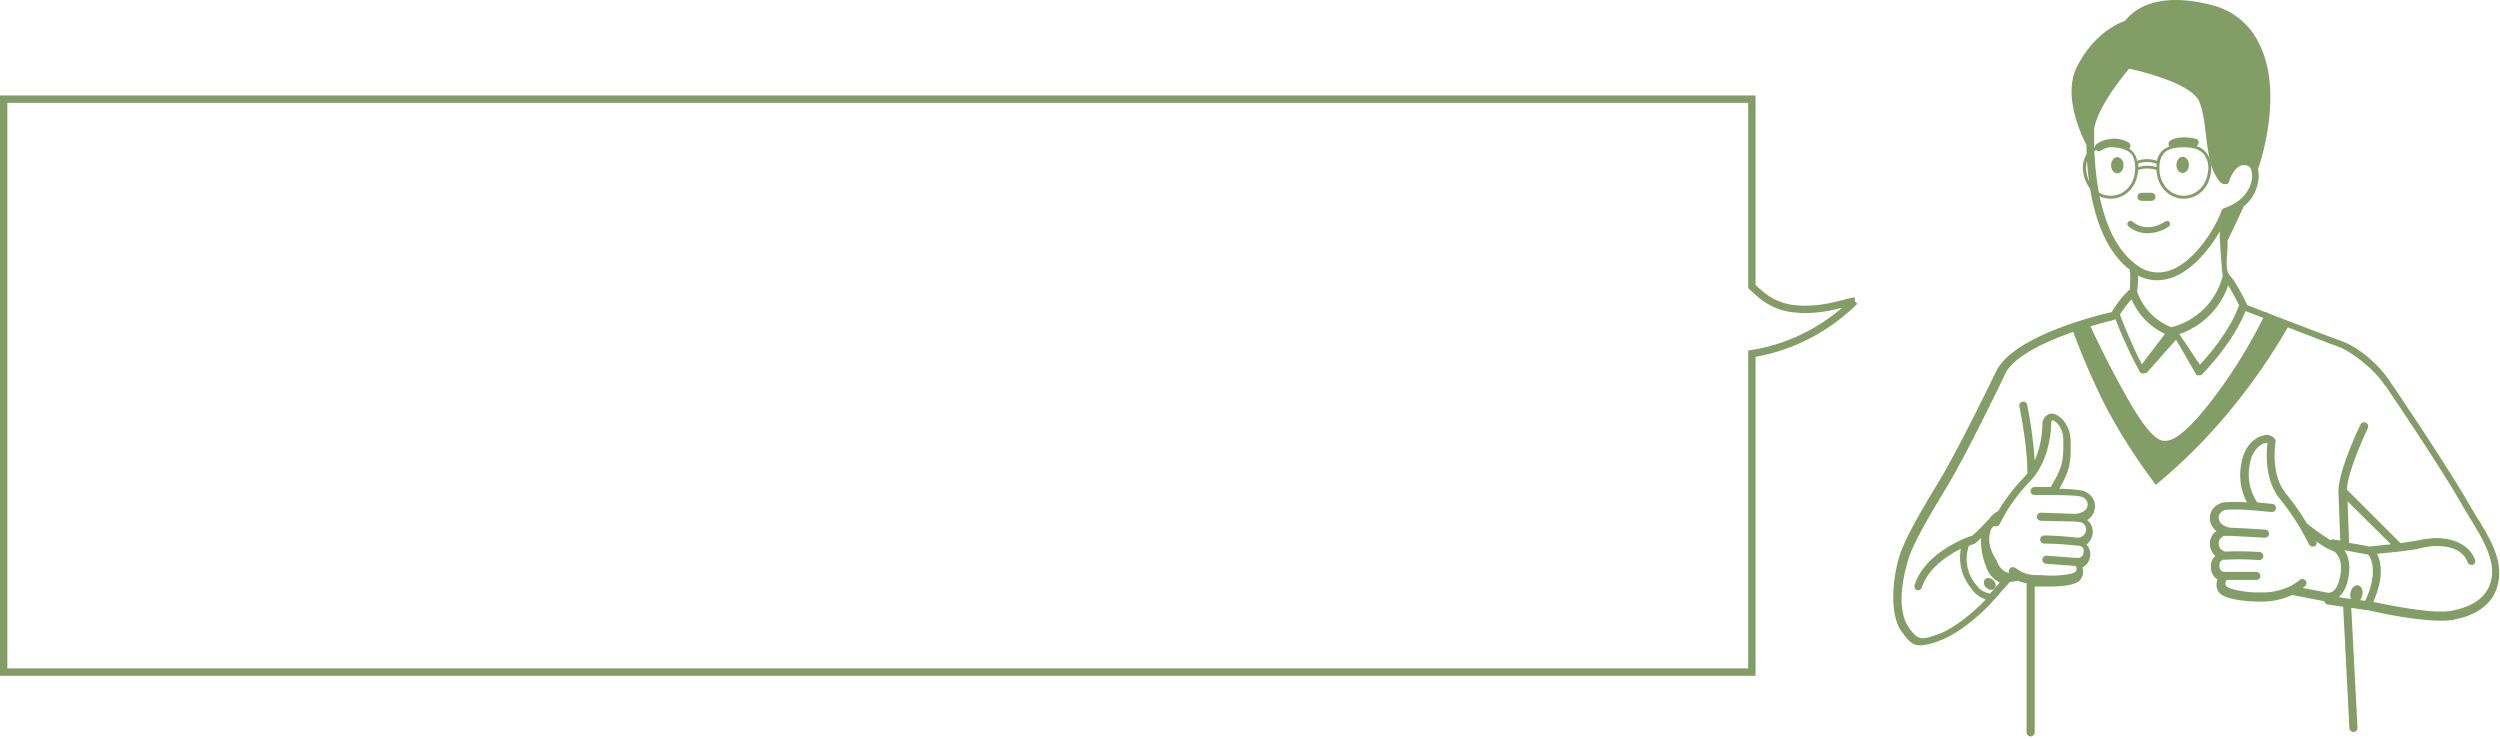 <svg xmlns="http://www.w3.org/2000/svg" width="680.7" height="201.2" viewBox="0 0 680.7 201.2"><title>icon_2_sp</title><g id="Layer_2" data-name="Layer 2"><g id="Design"><path d="M477,183H1V27H477V78c2.1,2,5.4,5.3,11,6,8,1,13.8-1.6,17-2a51.9,51.9,0,0,1-19,12,50.2,50.2,0,0,1-9,2.3Z" fill="none" stroke="#829d65" stroke-miterlimit="10" stroke-width="2"/><path d="M564,89a203.4,203.4,0,0,0,9,21,154.4,154.4,0,0,0,14,22,147.1,147.1,0,0,0,20-20,165.6,165.6,0,0,0,16-23c0-.6-1-.3-1-.9L617,85a136.1,136.1,0,0,1-14,23c-8.9,11.8-12.3,12.2-14,12s-4.5-2.2-10-12c-3.3-5.9-6.9-12.7-10.3-20.3C567.4,89.1,565.2,87.6,564,89Z" fill="#829d65"/><path d="M598,102c.1.3.3.1.6.2h.2a1.1,1.1,0,0,0,.8-.3c.4-.4,8.4-8.5,11.8-17.2,4.3,1.6,22.2,8.6,25.3,9.7s9.7,5.9,12.7,10.6h.1c1.1,1.6,15.9,23.5,21.3,33.2l1.8,3c2.9,4.7,6.5,10.6,5.9,15.6s-4.2,8.2-11,9.5c-5.2,1-17.8-1.7-21.3-2.4,3-6.8,2.1-11,1-13.1l5.9-.6c2.4-.3,4.8-.6,6.2-1,5-1.2,11-.5,12.6,3.9a1.1,1.1,0,0,0,1,.7h.4a1.1,1.1,0,0,0,.6-1.4c-1.8-4.8-8-7-15.2-5.3l-5.1.8-14.6-14.6c.4-5.8,5.7-16.6,5.7-16.7a1.1,1.1,0,0,0-2-1c-.2.5-5.8,12-6,18h0l.5,13.6-1.7-.3a1.1,1.1,0,0,0-.9.2,56.2,56.2,0,0,1-6.5-4.6,65.4,65.4,0,0,0-5.6-8c-4.5-5.4-2.9-14.1-2.9-14.2a1.1,1.1,0,0,0-.2-.8,2.9,2.9,0,0,0-3.2-.9c-2.4.5-5.2,3.1-5.9,7.5a16,16,0,0,0,1.5,10.7,35.9,35.9,0,0,0-6.3,0,4.6,4.6,0,0,0-3.2,2.1,4.2,4.2,0,0,0-.4,3.4,4.5,4.5,0,0,0,1.6,2.3,4.1,4.1,0,0,0-1.8,3.5,4.7,4.7,0,0,0,1.5,3.3,3.6,3.6,0,0,0-1.2,3.1,3.8,3.8,0,0,0,1.8,3.3,3.5,3.5,0,0,0,.4,3.5c1.6,2.1,8.5,2.5,10.6,2.5h.5a19.7,19.7,0,0,0,8.8-1.8l8.8,1.7a1.1,1.1,0,0,0,.9.9l4.2.6,1.7,33.1a1.1,1.1,0,0,0,1.1,1h.1a1.1,1.1,0,0,0,1-1.1l-1.7-32.7,4,.6h.4c.7.2,12.5,2.9,19.9,2.9a18,18,0,0,0,3.2-.2c7.7-1.4,12-5.2,12.7-11.3s-3.1-12-6.2-17l-1.8-3c-5.6-9.9-20.8-32.4-21.5-33.4h0c-3.2-5-9-9.8-13.8-11.4-3.1-1.1-21.7-8.2-25.4-9.7v-.3c-.5-1-2.8-5.8-4.5-7.6s-.5-6.2-.7-9.5c.3-.7,2.5-5.2,4.2-8.9a1,1,0,0,0,.1-.4,11,11,0,0,0,4.2-8.5,6.9,6.9,0,0,0-.2-1.7l.3-.9c.7-2.1,6.6-20.8-.1-33.5A19.1,19.1,0,0,0,603,1.6c-15.6-4.3-22.1,1.1-24.4,4.1-2.8,1-8.7,4-13,12.3s1.6,19.6,2.5,21.5c.1,8.9,1.7,25.3,11,33.3l.8.6a29.7,29.7,0,0,1,0,5.4,25.7,25.7,0,0,0-4.8,6h0v.2h-.2c-1,.2-24.9,5.6-30.8,15.1h-.1c-.7,1.5-10.7,22.1-15.9,30.7s-9.6,16.1-11,20.9c-2.3,7.8-2.1,16.3.5,20s3.5,4,5.5,4a16.8,16.8,0,0,0,5.1-1.3c5.3-1.9,11.9-7.7,15.1-11.5l.3-.3c1.5-1.8,3.1-3.5,3.7-4.2a7.2,7.2,0,0,0,2.1-.3,10.5,10.5,0,0,0,2.4.7v40.6a1.1,1.1,0,1,0,2.2,0V159.7h4.2c2.9,0,6.8-.3,8.1-1.7a3.5,3.5,0,0,0,.7-3.5,3.8,3.8,0,0,0,2.1-3.1,3.6,3.6,0,0,0-1-3.1,4.7,4.7,0,0,0,1.7-3.1,4.1,4.1,0,0,0-1.5-3.6,4.4,4.4,0,0,0,1.8-2.1,4.3,4.3,0,0,0-.1-3.5,4.7,4.7,0,0,0-3-2.4,35.7,35.7,0,0,0-6.3-.5c2.7-4.8,3.2-6.5,3.1-12.8,0-4.2-2.4-6.9-4.5-7.6a2.2,2.2,0,0,0-2,.4,3,3,0,0,0-1.2,2.3,25.6,25.6,0,0,1-2.1,10,113.1,113.1,0,0,0-2.1-15.4,1.1,1.1,0,0,0-2.1.5c0,.1,2.2,10.2,2.2,17.8a1.1,1.1,0,0,0,.1.5l-1.2,1.4a48.9,48.9,0,0,0-6.8,8.9,7.7,7.7,0,0,0-2.7,2.5h-.1s-2.6,2.8-4.2,4.2l-1.9.7c-3.8,1.6-11.6,5.6-13.9,12.8a1.1,1.1,0,0,0,.7,1.4h.3a1.1,1.1,0,0,0,1-.8c1.7-5.2,6.9-8.6,10.6-10.5a13.1,13.1,0,0,0,2.6,10.5,7.6,7.6,0,0,0,4.2,3.3c-3.2,3.4-8.7,8-13,9.5s-5.4,1.9-8-1.9-2.5-10.3-.2-18.2c1.3-4.5,5.5-11.6,10.8-20.4s15.2-29.3,15.9-30.9h0c5.3-8.7,29.2-14.1,29.4-14.2l.4-.2a124.7,124.7,0,0,0,6.6,14.3,1.1,1.1,0,0,0,.9.5h.1l.9-.2,8-9m-49.7,50.8h.7a1.1,1.1,0,0,0,1-.6s.5-1,1.3-2.5a47,47,0,0,1,6.8-9,17.1,17.1,0,0,0,2-2.5c3.7-5.5,3.9-12.3,3.9-13.7a.8.8,0,0,1,.4-.6c1.1.4,2.9,2.2,2.9,5.5.1,6.4-.5,7.6-3.4,12.7h-4.4a1.1,1.1,0,0,0,0,2.2h0c2.9,0,10.7-.1,12.5.4a2.5,2.5,0,0,1,1.7,1.2,2.1,2.1,0,0,1,.1,1.7c-.7,1.8-3.4,1.8-3.4,1.8h0l-9.2-.3a1.1,1.1,0,0,0-1.1,1.1,1.1,1.1,0,0,0,1.1,1.1l9.2.2h.1l1.6.2a2.1,2.1,0,0,1,1.4,2.1,2.3,2.3,0,0,1-2.1,2.1h-.3a88.8,88.8,0,0,0-9-.6,1.1,1.1,0,1,0,0,2.2,80.3,80.3,0,0,1,9.1.6h.5a1.4,1.4,0,0,1,1.1,1.8,1.6,1.6,0,0,1-1.2,1.5h-.9l-7.9-.6a1.1,1.1,0,1,0-.2,2.2l8,.6a1.1,1.1,0,0,1,.3.6,1.2,1.2,0,0,1-.3,1c-.7.7-5.3,1.3-9.2.9h-1.3a9.6,9.6,0,0,1-4.2-.9h0l-1.7-1.1a1.1,1.1,0,0,0-1.6,1.4l-.8-.2a5,5,0,0,1-2.6-3.1C541,148.7,541.4,145.6,542.3,143.8ZM538,159.1l-.2-.2a10.8,10.8,0,0,1-1.7-10.3l1.4-.5.4-.2,1.5-1.4a18.4,18.4,0,0,0,1.4,7.8,7.1,7.1,0,0,0,3.7,4.3l-2.6,3A5.3,5.3,0,0,1,538,159.1ZM570.2,39.3c0-1.8,0-3.2,0-4.2,1-6.1,7.8-14.3,9.5-16.4,5.2,1.1,17.1,4.4,19.1,8.9,1,2.4,1.4,5.5,1.8,8.8.6,5,1.1,10.2,4.2,13.5h.2l.4.2h1.1l.2-.3h.1c.3-1,1.2-3.5,2.9-4.5a2.7,2.7,0,0,1,2.2-.2,1.6,1.6,0,0,1,1,1,4.5,4.5,0,0,1,.3,1.6c.1,3.2-2.3,7.3-7.7,9l-.6.4v.2h0l-.4,1.1c-1.8,4.4-7.4,13.4-14.2,15.4a9.5,9.5,0,0,1-8.6-1.7l-1-.8C571.8,63.8,570.4,47.7,570.2,39.3ZM582.1,75a11.3,11.3,0,0,0,8.6.8c5.9-1.7,10.9-7.9,13.7-12.8v1.8c.2,3.6.5,7.9.8,10.3h0a19.2,19.2,0,0,1-14,14,16.1,16.1,0,0,1-9.3-9.7A22.6,22.6,0,0,0,582.1,75Zm2.5,22.3-1.4,1.9c-2.5-4.6-5.2-11.6-6-13.5a24.6,24.6,0,0,1,3.2-4.2,18,18,0,0,0,9.1,9.4Zm25.1-14.4c-2.3,6.9-8.3,13.8-10.7,16.4l-.5-.8h-.1c-1.9-3-4.8-7.2-5-7.5h-.1a21.4,21.4,0,0,0,13.4-13.3,56.7,56.7,0,0,1,2.9,5.3ZM651,148.2l-5.7.6h0l-5.7-1-.4-11.3Zm-17.1,13.2-6.9-1.3.6-.5a1.1,1.1,0,0,0-1.4-1.7,14.2,14.2,0,0,1-2.6,1.7h0a17.4,17.4,0,0,1-8.1,1.7h-.2c-4,.1-8.5-.9-9.1-1.7a1.2,1.2,0,0,1-.2-1.1,1.1,1.1,0,0,1,.3-.6h8a1.1,1.1,0,0,0,.8-1.9,1.1,1.1,0,0,0-.8-.3h-8.9a1.5,1.5,0,0,1-1.1-1.6c0-.9.1-1.4,1.2-1.7h.4a74,74,0,0,1,9.2.1,1.1,1.1,0,1,0,.1-2.2c-1.2-.1-6.3-.3-9-.1H606a2.3,2.3,0,0,1-1.9-2.3,2.1,2.1,0,0,1,1.6-2h1.7l9.2.5a1.1,1.1,0,0,0,.2-2.2c-1.7-.1-6.4-.4-9.3-.5h0c-.2,0-2.7-.3-3.3-2.1a2,2,0,0,1,.2-1.7,2.5,2.5,0,0,1,1.7-1.1,50,50,0,0,1,7.8.2h.1l4.5.4a1.1,1.1,0,1,0,.2-2.2l-4.1-.4a13.7,13.7,0,0,1-2-10.5c.5-3.3,2.5-5.2,4.1-5.7h.7c-.3,2.4-.9,10,3.4,15.3a63.1,63.1,0,0,1,5.5,7.9c1.5,2.6,2.3,4.3,2.4,4.4a1.1,1.1,0,0,0,1,.6h.5a1.1,1.1,0,0,0,.5-1.4h0a18.6,18.6,0,0,0,4.5,2.6h.1l.3.2s2.9,1.9,1.4,7.5C636.1,161.3,634.5,161.4,633.9,161.4Zm10.1,2.2-1.4-.2a3.1,3.1,0,0,0,.6-1.3c.3-1.3-.2-2.5-1.1-2.7s-1.9.7-2.1,2a3,3,0,0,0,.1,1.7l-3.3-.5a8.4,8.4,0,0,0,2.4-4.4c1.1-4.3.1-7-.9-8.4l6.5,1.2C645.5,151.8,647.7,155.6,644,163.6Z" fill="#829d65"/><path d="M591.5,40.3l.7-.3s1.5-1,5.3-.1a1.1,1.1,0,0,0,.5-2.1c-5-1.1-7,.4-7.2.6a1.1,1.1,0,0,0,.7,1.9Z" fill="#829d65"/><ellipse cx="594.3" cy="44.9" rx="1.7" ry="2.2" fill="#829d65"/><path d="M583.1,54.7h2.7a1.1,1.1,0,0,0,0-2.2h-2.7a1.1,1.1,0,0,0,0,2.2Z" fill="#829d65"/><path d="M590.5,61.7a.8.8,0,0,0-.9-1.4c-5.4,3.4-8.7.2-8.9.1a.8.8,0,0,0-1.2,1.2,7.9,7.9,0,0,0,5.2,1.9A10.6,10.6,0,0,0,590.5,61.7Z" fill="#829d65"/><path d="M579.9,40.3a1.1,1.1,0,0,0-.3-1.5,8.3,8.3,0,0,0-8.7.4,1.1,1.1,0,0,0,.6,2l.6-.2a6.2,6.2,0,0,1,6.4-.4A1.1,1.1,0,0,0,579.9,40.3Z" fill="#829d65"/><ellipse cx="576.5" cy="45" rx="1.7" ry="2.2" fill="#829d65"/><ellipse cx="541.7" cy="159" rx="1.4" ry="1.8" transform="translate(46.3 429.6) rotate(-45)" fill="#829d65"/><path d="M574.7,54.1c3.9,0,7-3.1,7.4-7.3v-.5a7.9,7.9,0,0,1,5.1,0v.5c.4,4.2,3.5,7.3,7.4,7.3s7-3.1,7.4-7.3a6.8,6.8,0,0,0-1.4-5.4c-1.2-1.4-3.3-2.1-6-2.1s-4.8.6-6.1,2a5.1,5.1,0,0,0-1.2,2.5,8.1,8.1,0,0,0-5.4,0,5.1,5.1,0,0,0-1.2-2.5c-1.2-1.3-3.2-2-6.1-2s-4.7.7-6,2.1a6.8,6.8,0,0,0-1.4,5.4C567.8,51.1,570.9,54.1,574.7,54.1Zm14.4-12.3c1.1-1.2,2.9-1.7,5.5-1.7s4.3.6,5.4,1.8a6,6,0,0,1,1.2,4.8c-.4,3.8-3.2,6.6-6.6,6.6s-6.3-2.8-6.6-6.6C587.9,45.2,587.9,43.2,589.2,41.8Zm-1.9,2.7a9.7,9.7,0,0,0,0,1,8.7,8.7,0,0,0-5,0,9.7,9.7,0,0,0,0-1A7.3,7.3,0,0,1,587.2,44.6Zm-17.9-2.6c1.1-1.2,2.9-1.8,5.4-1.8s4.4.6,5.5,1.7,1.3,3.4,1.1,4.9c-.3,3.8-3.1,6.6-6.6,6.6s-6.2-2.8-6.6-6.6A6,6,0,0,1,569.3,41.9Z" fill="#829d65"/></g></g></svg>